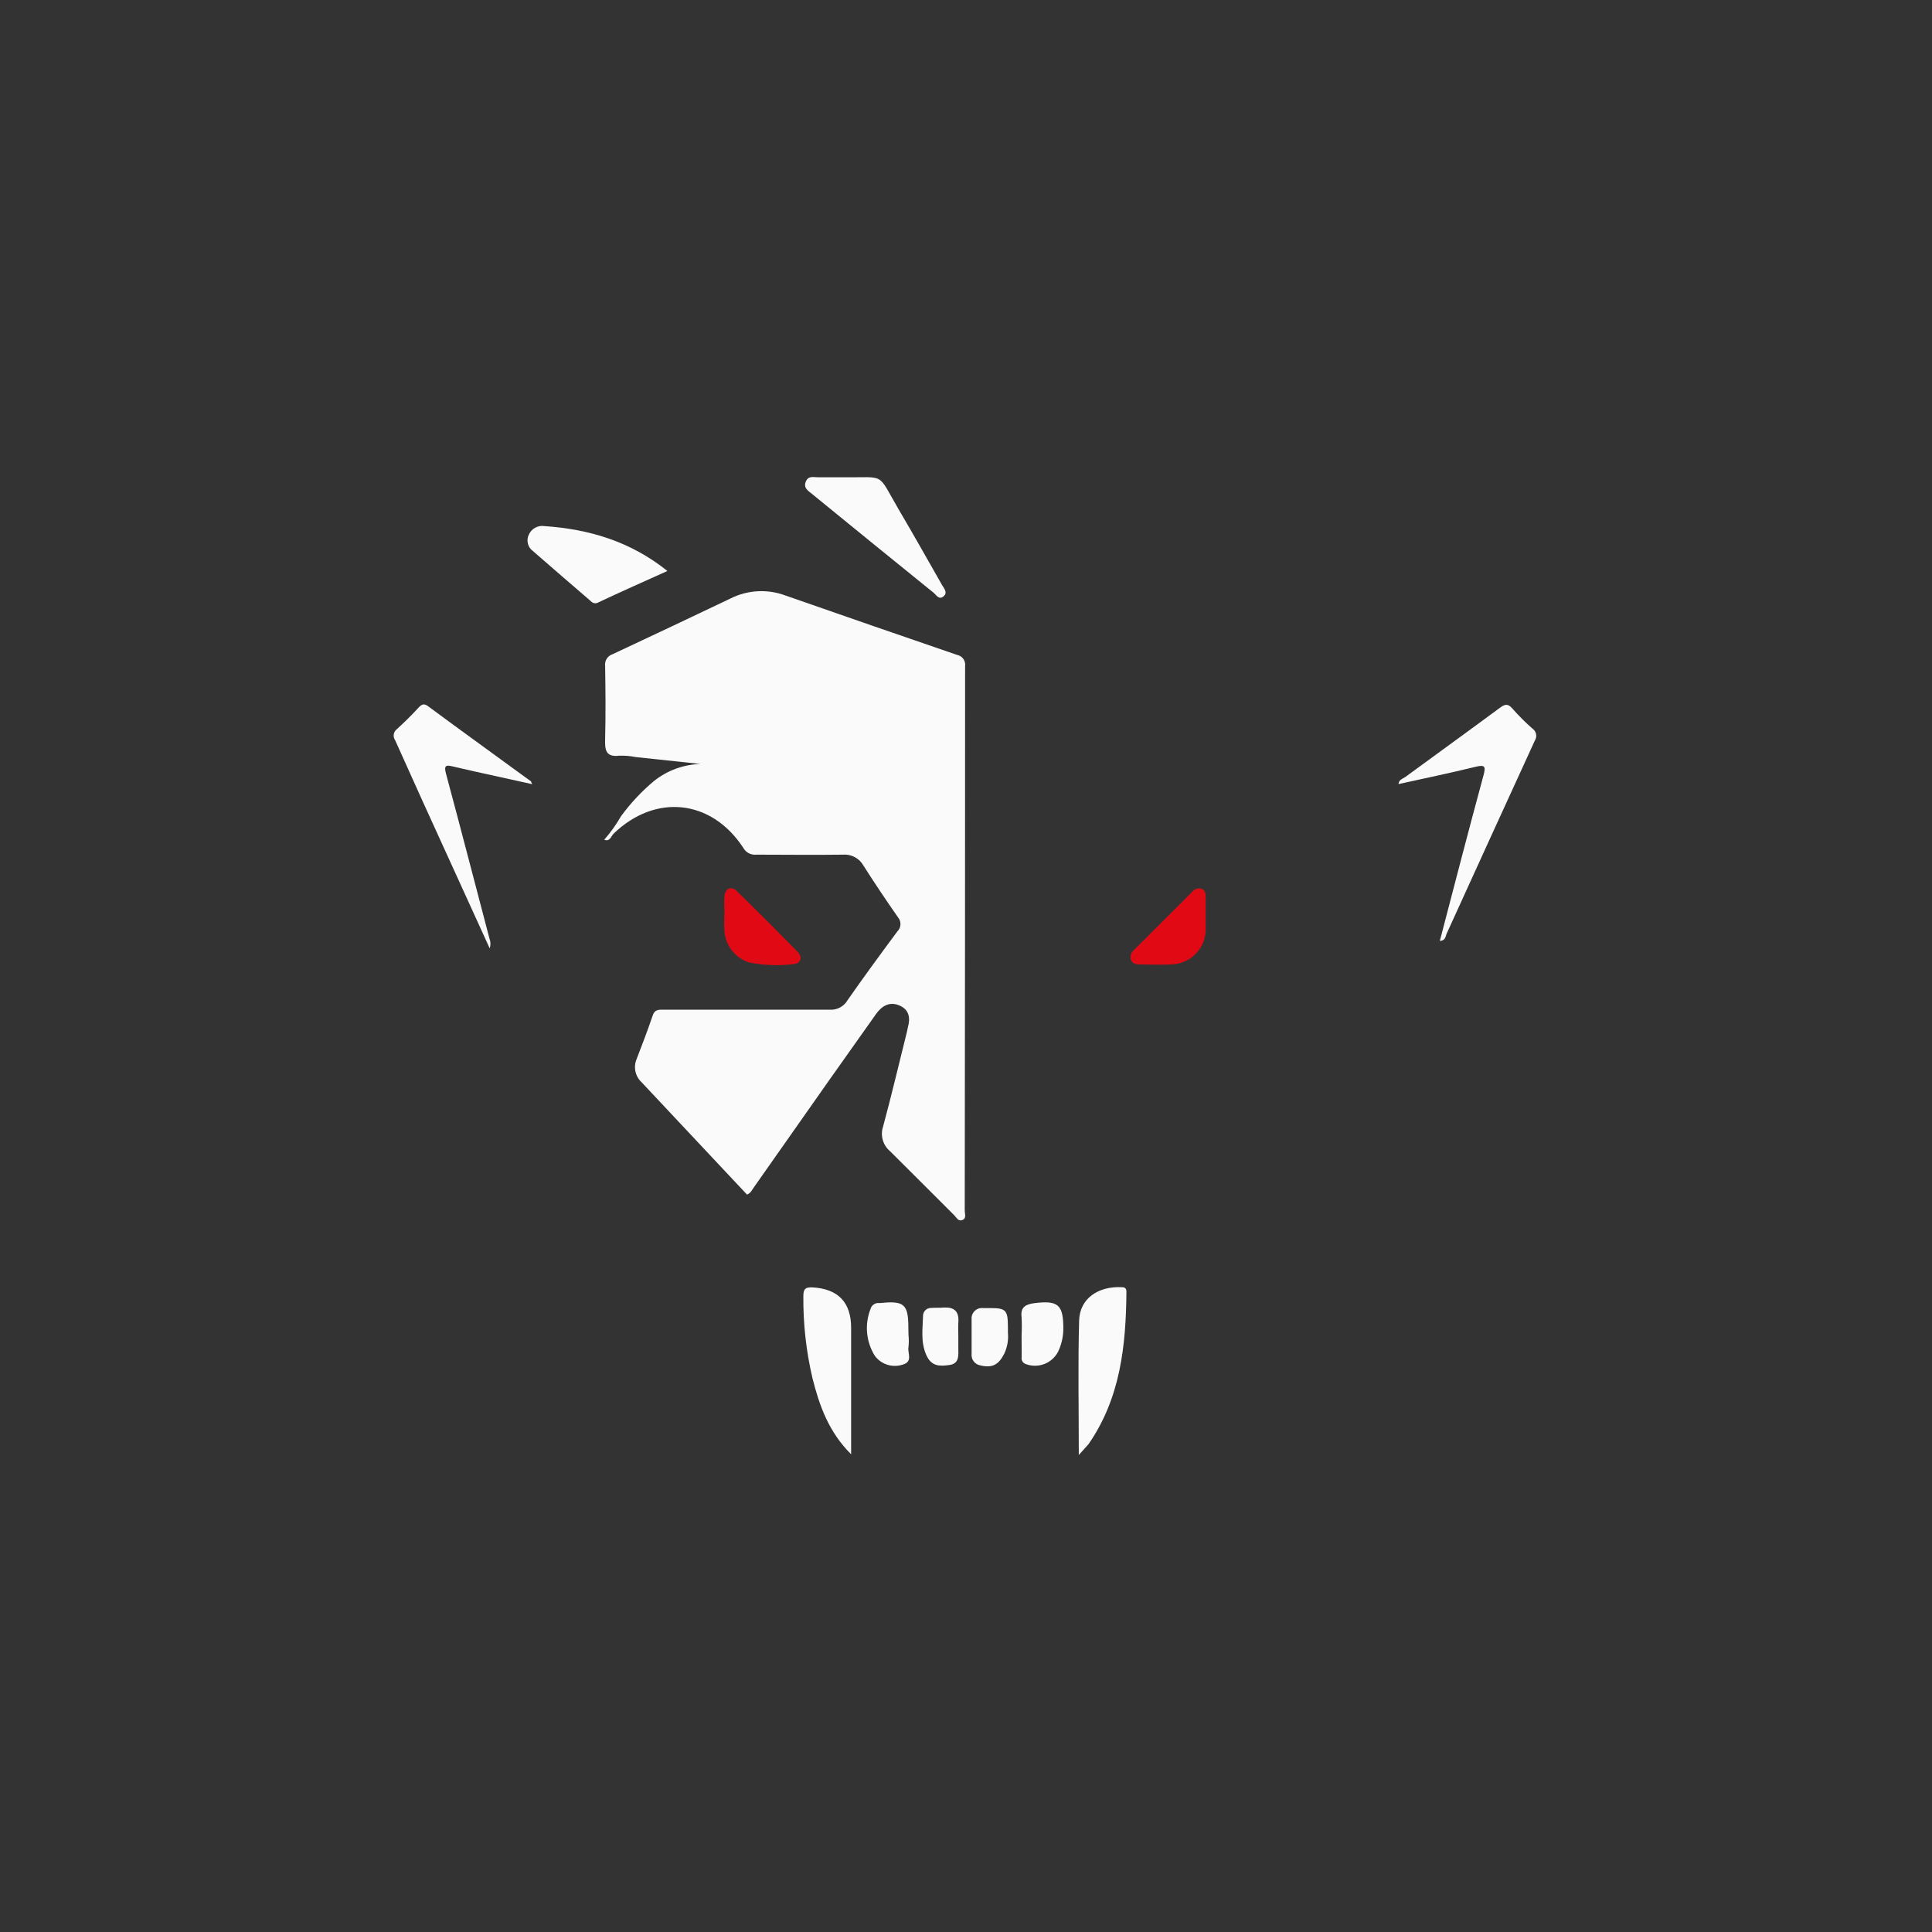 <svg width="81" height="81" viewBox="0 0 81 81" fill="none" xmlns="http://www.w3.org/2000/svg">
<rect x="0" y="0" width="81" height="81" fill="#333333" stroke="none"/>
<path d="M25.338 35.2C25.604 34.895 25.84 34.563 26.042 34.212C26.44 33.67 26.901 33.178 27.416 32.746C27.972 32.302 28.657 32.051 29.369 32.03L26.651 31.74C26.426 31.695 26.196 31.676 25.967 31.682C25.387 31.755 25.358 31.43 25.37 30.984C25.396 29.961 25.387 28.935 25.37 27.912C25.358 27.809 25.382 27.705 25.438 27.617C25.494 27.529 25.578 27.464 25.677 27.431C27.329 26.658 28.978 25.879 30.624 25.093C30.978 24.914 31.365 24.811 31.761 24.789C32.157 24.767 32.553 24.827 32.925 24.965C35.32 25.802 37.718 26.631 40.117 27.454C40.226 27.473 40.323 27.535 40.388 27.624C40.452 27.714 40.479 27.826 40.462 27.935C40.462 35.545 40.457 43.154 40.447 50.762C40.447 50.898 40.534 51.092 40.329 51.156C40.169 51.208 40.097 51.04 40.004 50.947C39.106 50.055 38.213 49.153 37.312 48.261C37.167 48.139 37.062 47.976 37.011 47.794C36.959 47.611 36.963 47.418 37.022 47.238C37.379 45.916 37.694 44.583 38.025 43.253C38.039 43.195 38.048 43.135 38.062 43.077C38.173 42.682 38.123 42.332 37.709 42.155C37.295 41.978 36.973 42.172 36.73 42.511L34.747 45.311L31.609 49.776C31.531 49.886 31.476 50.02 31.319 50.084C29.847 48.515 28.374 46.945 26.9 45.375C26.771 45.255 26.681 45.099 26.643 44.927C26.605 44.755 26.62 44.576 26.686 44.413C26.92 43.801 27.158 43.193 27.364 42.575C27.453 42.309 27.63 42.332 27.83 42.332C30.148 42.332 32.467 42.332 34.785 42.332C34.933 42.343 35.08 42.312 35.211 42.243C35.342 42.175 35.452 42.071 35.527 41.944C36.208 40.967 36.912 40.008 37.625 39.046C37.702 38.97 37.747 38.869 37.752 38.761C37.758 38.654 37.722 38.549 37.654 38.466C37.156 37.753 36.672 37.031 36.205 36.298C36.121 36.145 35.994 36.019 35.84 35.936C35.685 35.853 35.51 35.817 35.336 35.832C34.127 35.849 32.922 35.832 31.713 35.832C31.603 35.844 31.491 35.823 31.392 35.772C31.294 35.72 31.213 35.64 31.16 35.542C29.83 33.514 27.485 33.259 25.729 34.948C25.619 35.052 25.567 35.328 25.303 35.191L25.338 35.2Z" fill="#FAFAFA"/>
<path d="M20.531 39.762C19.583 37.684 18.656 35.644 17.726 33.607C17.334 32.737 16.952 31.888 16.567 31.036C16.516 30.963 16.495 30.874 16.509 30.786C16.523 30.699 16.571 30.62 16.642 30.567C16.961 30.277 17.256 29.987 17.552 29.663C17.685 29.526 17.772 29.477 17.957 29.616C19.38 30.668 20.815 31.703 22.243 32.746C22.264 32.746 22.27 32.792 22.31 32.876L19.896 32.343L18.963 32.129C18.717 32.071 18.604 32.08 18.694 32.419C19.314 34.722 19.911 37.032 20.519 39.342C20.573 39.476 20.577 39.625 20.531 39.762V39.762Z" fill="#FAFAFA"/>
<path d="M60.365 39.449C60.976 37.116 61.57 34.812 62.193 32.52C62.3 32.126 62.26 32.05 61.848 32.152C60.788 32.413 59.716 32.633 58.632 32.873C58.655 32.679 58.809 32.65 58.907 32.584C60.234 31.61 61.57 30.648 62.892 29.669C63.103 29.515 63.225 29.495 63.407 29.706C63.669 30.004 63.95 30.285 64.248 30.547C64.327 30.6 64.382 30.683 64.401 30.776C64.42 30.87 64.401 30.968 64.349 31.048C63.109 33.752 61.874 36.457 60.643 39.162C60.605 39.278 60.588 39.44 60.365 39.449Z" fill="#FAFAFA"/>
<path d="M27.981 23.939C26.984 24.389 26.031 24.809 25.083 25.258C25.032 25.288 24.973 25.298 24.915 25.288C24.857 25.277 24.805 25.246 24.767 25.2C23.959 24.502 23.148 23.809 22.342 23.102C22.235 23.025 22.16 22.912 22.13 22.783C22.1 22.655 22.116 22.52 22.177 22.404C22.232 22.285 22.324 22.186 22.44 22.124C22.555 22.061 22.687 22.037 22.817 22.056C24.692 22.183 26.434 22.696 27.981 23.939Z" fill="#FAFAFA"/>
<path d="M35.353 20.01C37.164 20.033 36.75 19.769 37.672 21.349C38.289 22.395 38.886 23.458 39.489 24.516C39.573 24.667 39.749 24.841 39.558 25.003C39.367 25.165 39.254 24.942 39.135 24.846C37.439 23.475 35.745 22.098 34.055 20.717C33.899 20.587 33.675 20.468 33.78 20.201C33.884 19.934 34.099 20.01 34.293 20.01H35.353Z" fill="#FAFAFA"/>
<path d="M45.229 61C45.229 59.044 45.191 57.201 45.243 55.361C45.27 54.431 46.058 53.912 47.046 53.967C47.185 53.967 47.228 54.042 47.226 54.17C47.205 56.418 46.976 58.612 45.638 60.545C45.536 60.667 45.42 60.788 45.229 61Z" fill="#FAFAFA"/>
<path d="M35.684 60.971C34.745 60.041 34.351 58.925 34.064 57.783C33.799 56.654 33.67 55.498 33.681 54.338C33.681 54.025 33.78 53.958 34.081 53.976C35.136 54.039 35.684 54.602 35.684 55.668V60.971Z" fill="#FAFAFA"/>
<path d="M50.547 38.402C50.547 38.553 50.547 38.706 50.547 38.86C50.56 39.063 50.532 39.266 50.463 39.457C50.395 39.648 50.288 39.823 50.148 39.971C50.009 40.118 49.841 40.236 49.654 40.315C49.467 40.395 49.266 40.435 49.063 40.434C48.654 40.46 48.24 40.434 47.829 40.434C47.658 40.434 47.481 40.434 47.411 40.225C47.392 40.151 47.395 40.073 47.42 40C47.445 39.928 47.492 39.865 47.553 39.819L49.982 37.394C50.026 37.331 50.091 37.284 50.164 37.261C50.238 37.238 50.318 37.24 50.39 37.266C50.538 37.333 50.55 37.475 50.547 37.617V38.402Z" fill="#E10A14"/>
<path d="M30.375 38.284C30.36 38.041 30.36 37.799 30.375 37.556C30.412 37.24 30.664 37.136 30.89 37.359C31.75 38.198 32.601 39.048 33.443 39.909C33.664 40.133 33.568 40.408 33.252 40.422C32.632 40.498 32.004 40.472 31.392 40.347C31.1 40.251 30.846 40.067 30.663 39.82C30.48 39.574 30.377 39.277 30.369 38.971C30.354 38.742 30.369 38.513 30.369 38.284H30.375Z" fill="#E10A14"/>
<path d="M38.089 55.969C38.107 56.136 38.107 56.304 38.089 56.471C38.037 56.723 38.286 57.076 37.863 57.207C37.653 57.28 37.424 57.285 37.211 57.22C36.998 57.155 36.811 57.023 36.678 56.844C36.496 56.553 36.386 56.224 36.354 55.882C36.323 55.54 36.372 55.196 36.498 54.877C36.516 54.811 36.553 54.753 36.605 54.709C36.657 54.665 36.721 54.637 36.788 54.63H36.924C37.91 54.526 38.083 54.688 38.083 55.665L38.089 55.969Z" fill="#FAFAFA"/>
<path d="M42.83 55.992C42.844 55.735 42.844 55.476 42.83 55.219C42.78 54.813 42.986 54.691 43.34 54.639C44.371 54.506 44.589 54.694 44.58 55.743C44.574 56.063 44.5 56.378 44.362 56.668C44.239 56.907 44.031 57.093 43.779 57.188C43.528 57.284 43.249 57.283 42.998 57.186C42.94 57.166 42.892 57.125 42.862 57.072C42.832 57.019 42.823 56.956 42.835 56.897L42.83 55.992Z" fill="#FAFAFA"/>
<path d="M42.259 55.883C42.285 56.181 42.232 56.48 42.105 56.752C41.865 57.227 41.59 57.369 41.077 57.239C40.971 57.215 40.878 57.154 40.815 57.066C40.752 56.978 40.724 56.871 40.735 56.763C40.735 56.277 40.735 55.79 40.735 55.315C40.728 55.249 40.737 55.184 40.76 55.122C40.782 55.061 40.819 55.006 40.866 54.96C40.913 54.915 40.969 54.881 41.032 54.86C41.094 54.84 41.16 54.834 41.224 54.842H41.543C42.158 54.842 42.25 54.938 42.256 55.558L42.259 55.883Z" fill="#FAFAFA"/>
<path d="M40.178 56.007V56.508C40.178 56.798 40.236 57.166 39.813 57.227C39.39 57.288 39.045 57.291 38.833 56.804C38.593 56.253 38.685 55.703 38.7 55.146C38.705 55.061 38.742 54.981 38.805 54.923C38.868 54.865 38.951 54.834 39.036 54.836C39.219 54.822 39.401 54.836 39.584 54.819C40.004 54.799 40.207 54.981 40.181 55.413C40.166 55.61 40.178 55.81 40.178 56.007Z" fill="#FAFAFA"/>
</svg>
